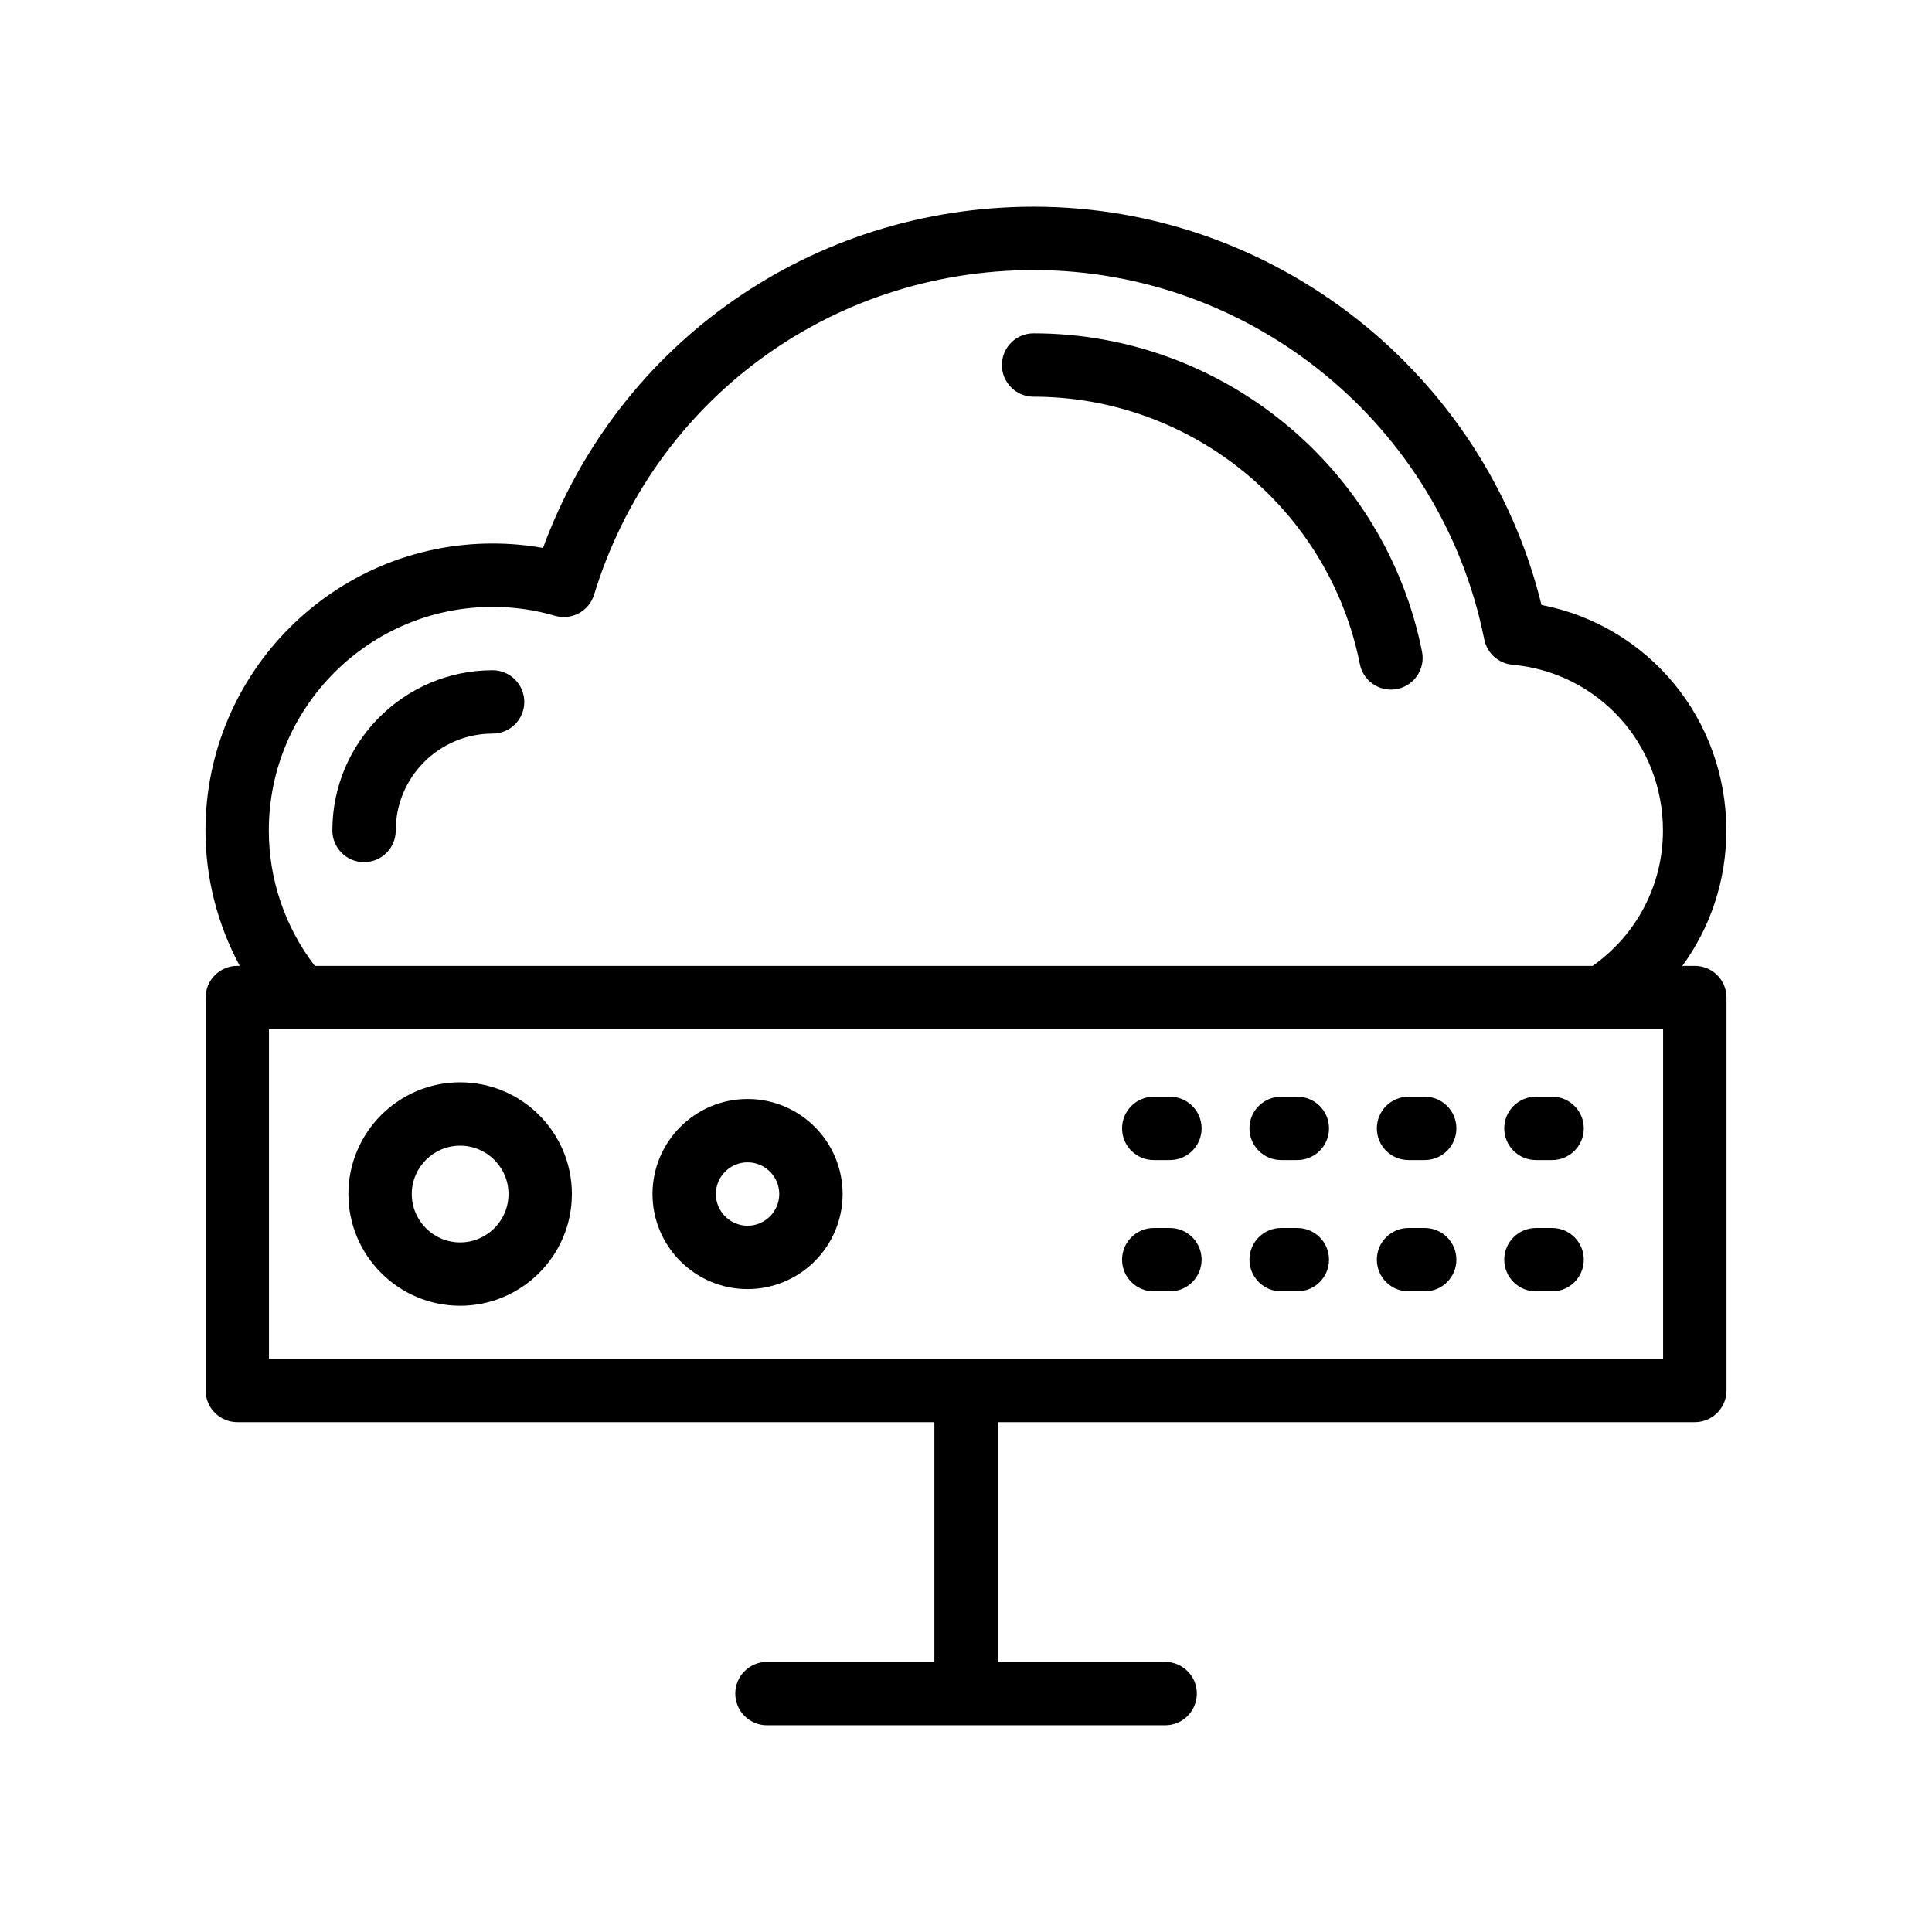 <?xml version="1.0" encoding="UTF-8"?>
<!-- Uploaded to: ICON Repo, www.svgrepo.com, Generator: ICON Repo Mixer Tools -->
<svg fill="#000000" width="800px" height="800px" version="1.1" viewBox="144 144 512 512" xmlns="http://www.w3.org/2000/svg">
 <g>
  <path d="m593.14 399.97h-3.305c7.484-10.227 11.66-22.691 11.66-35.859 0-29.609-20.66-54.301-48.984-59.793-15.082-61.5-70.742-105.54-134.57-105.54-58.73 0-110.04 36.023-130.04 90.43-4.371-0.777-8.844-1.172-13.375-1.172-41.945 0-76.074 34.129-76.074 76.07 0 12.633 3.203 24.918 9.082 35.859h-0.645c-4.637 0-8.398 3.754-8.398 8.398v104.12c0 4.641 3.758 8.398 8.398 8.398h184.73v63.535h-44.363c-4.637 0-8.398 3.754-8.398 8.398 0 4.641 3.758 8.398 8.398 8.398h105.52c4.637 0 8.398-3.754 8.398-8.398 0-4.641-3.758-8.398-8.398-8.398h-44.363v-63.535h184.73c4.637 0 8.398-3.754 8.398-8.398v-104.12c0-4.641-3.762-8.398-8.398-8.398zm-377.9-35.859c0-32.684 26.594-59.277 59.281-59.277 5.695 0 11.25 0.789 16.512 2.344 4.394 1.305 9.066-1.188 10.41-5.594 15.738-51.445 62.559-86.012 116.5-86.012 57.855 0 108.07 41.164 119.4 97.875 0.727 3.641 3.769 6.379 7.469 6.715 22.738 2.074 39.891 20.969 39.891 43.945 0 14.422-6.965 27.625-18.645 35.859l-338.63 0.004c-7.856-10.238-12.188-22.82-12.188-35.859zm369.5 139.98h-369.46v-87.332h369.46z"/>
  <path d="m555.32 469.43h-4.281c-4.637 0-8.398 3.754-8.398 8.398 0 4.641 3.758 8.398 8.398 8.398h4.281c4.637 0 8.398-3.754 8.398-8.398-0.004-4.644-3.762-8.398-8.398-8.398z"/>
  <path d="m555.32 434.63h-4.281c-4.637 0-8.398 3.754-8.398 8.398 0 4.641 3.758 8.398 8.398 8.398h4.281c4.637 0 8.398-3.754 8.398-8.398-0.004-4.644-3.762-8.398-8.398-8.398z"/>
  <path d="m521.56 469.43h-4.285c-4.637 0-8.398 3.754-8.398 8.398 0 4.641 3.758 8.398 8.398 8.398h4.285c4.637 0 8.398-3.754 8.398-8.398s-3.762-8.398-8.398-8.398z"/>
  <path d="m521.56 434.63h-4.285c-4.637 0-8.398 3.754-8.398 8.398 0 4.641 3.758 8.398 8.398 8.398h4.285c4.637 0 8.398-3.754 8.398-8.398s-3.762-8.398-8.398-8.398z"/>
  <path d="m487.8 469.43h-4.285c-4.637 0-8.398 3.754-8.398 8.398 0 4.641 3.758 8.398 8.398 8.398h4.285c4.637 0 8.398-3.754 8.398-8.398s-3.762-8.398-8.398-8.398z"/>
  <path d="m487.8 434.63h-4.285c-4.637 0-8.398 3.754-8.398 8.398 0 4.641 3.758 8.398 8.398 8.398h4.285c4.637 0 8.398-3.754 8.398-8.398s-3.762-8.398-8.398-8.398z"/>
  <path d="m454.04 469.43h-4.281c-4.637 0-8.398 3.754-8.398 8.398 0 4.641 3.758 8.398 8.398 8.398h4.281c4.637 0 8.398-3.754 8.398-8.398s-3.758-8.398-8.398-8.398z"/>
  <path d="m454.04 434.63h-4.281c-4.637 0-8.398 3.754-8.398 8.398 0 4.641 3.758 8.398 8.398 8.398h4.281c4.637 0 8.398-3.754 8.398-8.398s-3.758-8.398-8.398-8.398z"/>
  <path d="m265.94 430.82c-16.328 0-29.609 13.285-29.609 29.609 0 16.328 13.285 29.609 29.609 29.609 16.332 0 29.613-13.285 29.613-29.609s-13.285-29.609-29.613-29.609zm0 42.43c-7.07 0-12.816-5.75-12.816-12.816 0-7.07 5.75-12.816 12.816-12.816 7.07 0 12.82 5.75 12.82 12.816 0 7.066-5.754 12.816-12.82 12.816z"/>
  <path d="m342.11 435.24c-13.891 0-25.191 11.301-25.191 25.191 0 13.891 11.301 25.191 25.191 25.191s25.191-11.301 25.191-25.191c0-13.891-11.301-25.191-25.191-25.191zm0 33.586c-4.629 0-8.398-3.766-8.398-8.398 0-4.633 3.769-8.398 8.398-8.398 4.629 0 8.398 3.766 8.398 8.398 0 4.637-3.769 8.398-8.398 8.398z"/>
  <path d="m274.54 321.62c-23.41 0-42.461 19.047-42.461 42.461 0 4.641 3.758 8.398 8.398 8.398 4.637 0 8.398-3.754 8.398-8.398 0-14.152 11.512-25.668 25.668-25.668 4.637 0 8.398-3.754 8.398-8.398-0.008-4.637-3.766-8.395-8.402-8.395z"/>
  <path d="m417.91 232.34c-4.637 0-8.398 3.754-8.398 8.398 0 4.641 3.758 8.398 8.398 8.398 41.941 0 78.305 29.801 86.465 70.855 0.797 3.992 4.305 6.758 8.23 6.758 0.543 0 1.094-0.051 1.645-0.164 4.551-0.902 7.504-5.32 6.602-9.871-9.719-48.891-53.012-84.375-102.94-84.375z"/>
 </g>
</svg>
